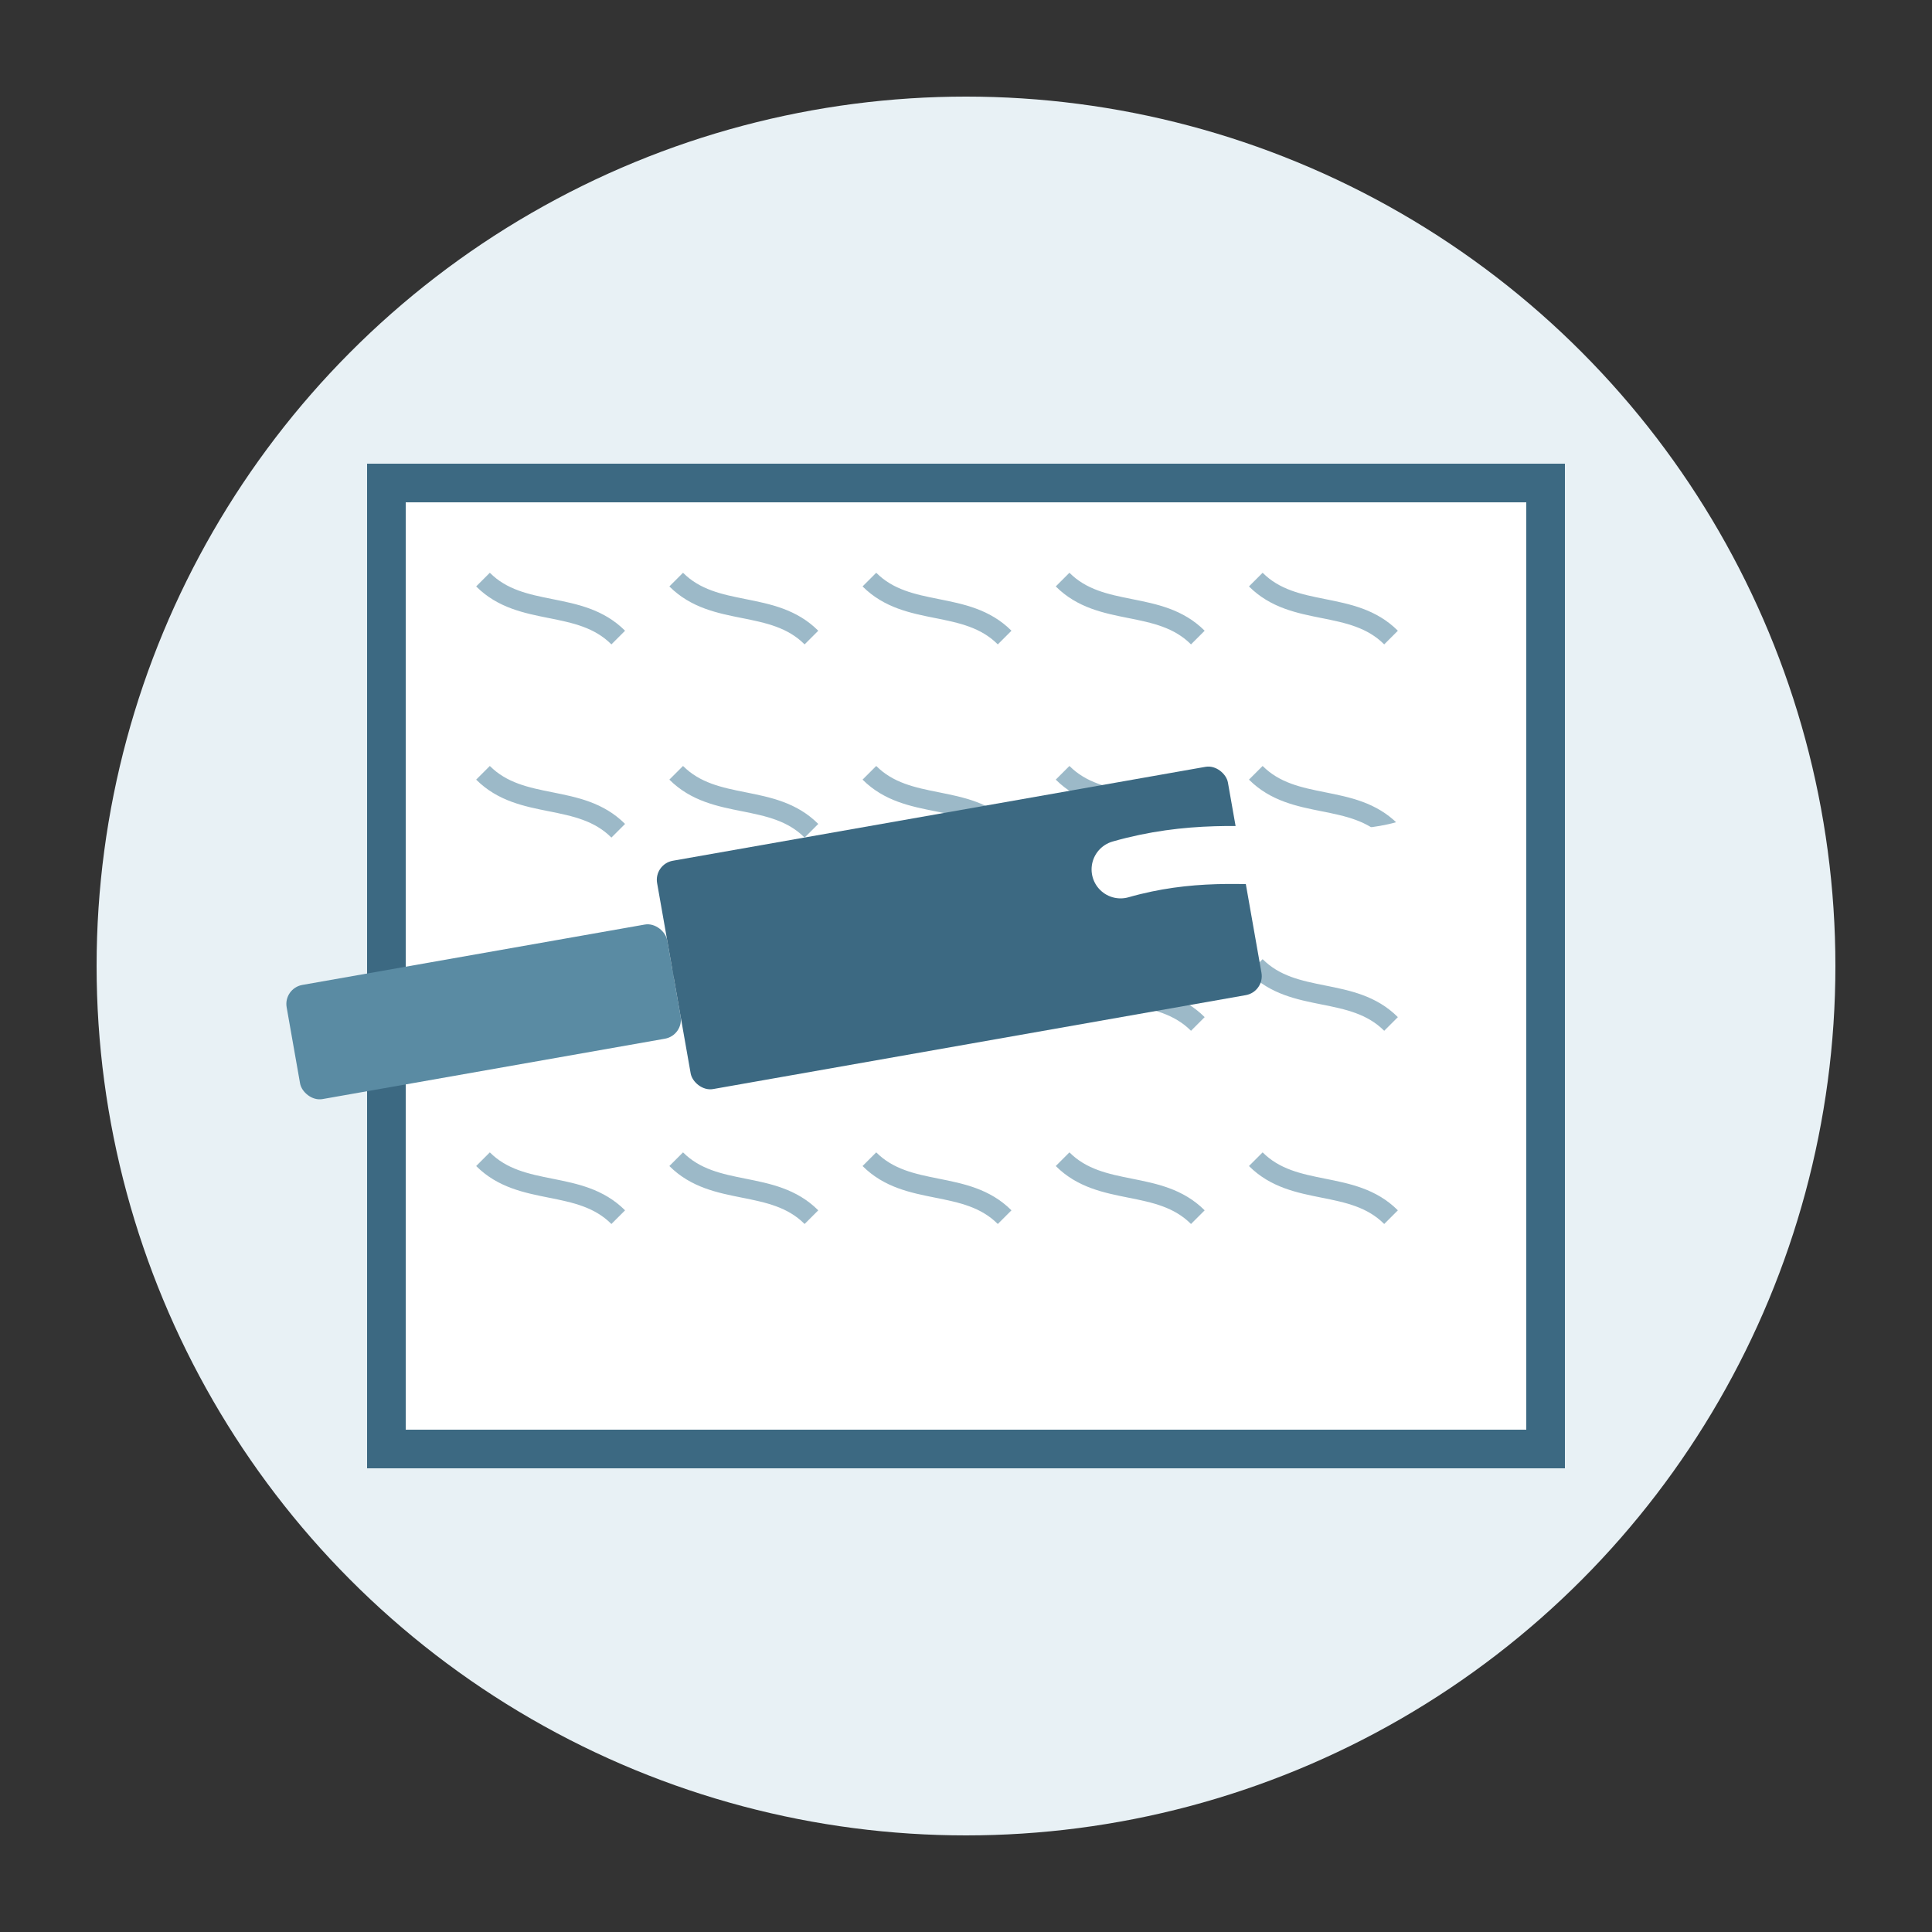 <svg xmlns="http://www.w3.org/2000/svg" viewBox="0 0 100 100" width="100" height="100">
  <rect x="0" y="0" width="100" height="100" fill="#333333" stroke="none"/>
  <!-- Background circle -->
  <circle cx="50" cy="50" r="45" fill="#e8f1f5"/>
  
  <!-- Wall section -->
  <rect x="20" y="25" width="60" height="50" fill="#ffffff" stroke="#3c6982" stroke-width="2"/>
  
  <!-- Plastering texture pattern -->
  <g fill="none" stroke="#5a8ba3" stroke-width="1" opacity="0.6">
    <path d="M25,30 C27,32 30,31 32,33" />
    <path d="M35,30 C37,32 40,31 42,33" />
    <path d="M45,30 C47,32 50,31 52,33" />
    <path d="M55,30 C57,32 60,31 62,33" />
    <path d="M65,30 C67,32 70,31 72,33" />
    
    <path d="M25,40 C27,42 30,41 32,43" />
    <path d="M35,40 C37,42 40,41 42,43" />
    <path d="M45,40 C47,42 50,41 52,43" />
    <path d="M55,40 C57,42 60,41 62,43" />
    <path d="M65,40 C67,42 70,41 72,43" />
    
    <path d="M25,50 C27,52 30,51 32,53" />
    <path d="M35,50 C37,52 40,51 42,53" />
    <path d="M45,50 C47,52 50,51 52,53" />
    <path d="M55,50 C57,52 60,51 62,53" />
    <path d="M65,50 C67,52 70,51 72,53" />
    
    <path d="M25,60 C27,62 30,61 32,63" />
    <path d="M35,60 C37,62 40,61 42,63" />
    <path d="M45,60 C47,62 50,61 52,63" />
    <path d="M55,60 C57,62 60,61 62,63" />
    <path d="M65,60 C67,62 70,61 72,63" />
  </g>
  
  <!-- Plastering trowels -->
  <g transform="translate(50, 50) rotate(-10)">
    <!-- Handle -->
    <rect x="-35" y="-5" width="20" height="6" rx="1" ry="1" fill="#5a8ba3"/>
    
    <!-- Blade -->
    <rect x="-15" y="-8" width="30" height="12" rx="1" ry="1" fill="#3c6982"/>
  </g>
  
  <!-- Plaster being applied -->
  <path d="M58,45 C65,43 70,46 75,43" fill="none" stroke="#ffffff" stroke-width="3" stroke-linecap="round"/>
</svg>
